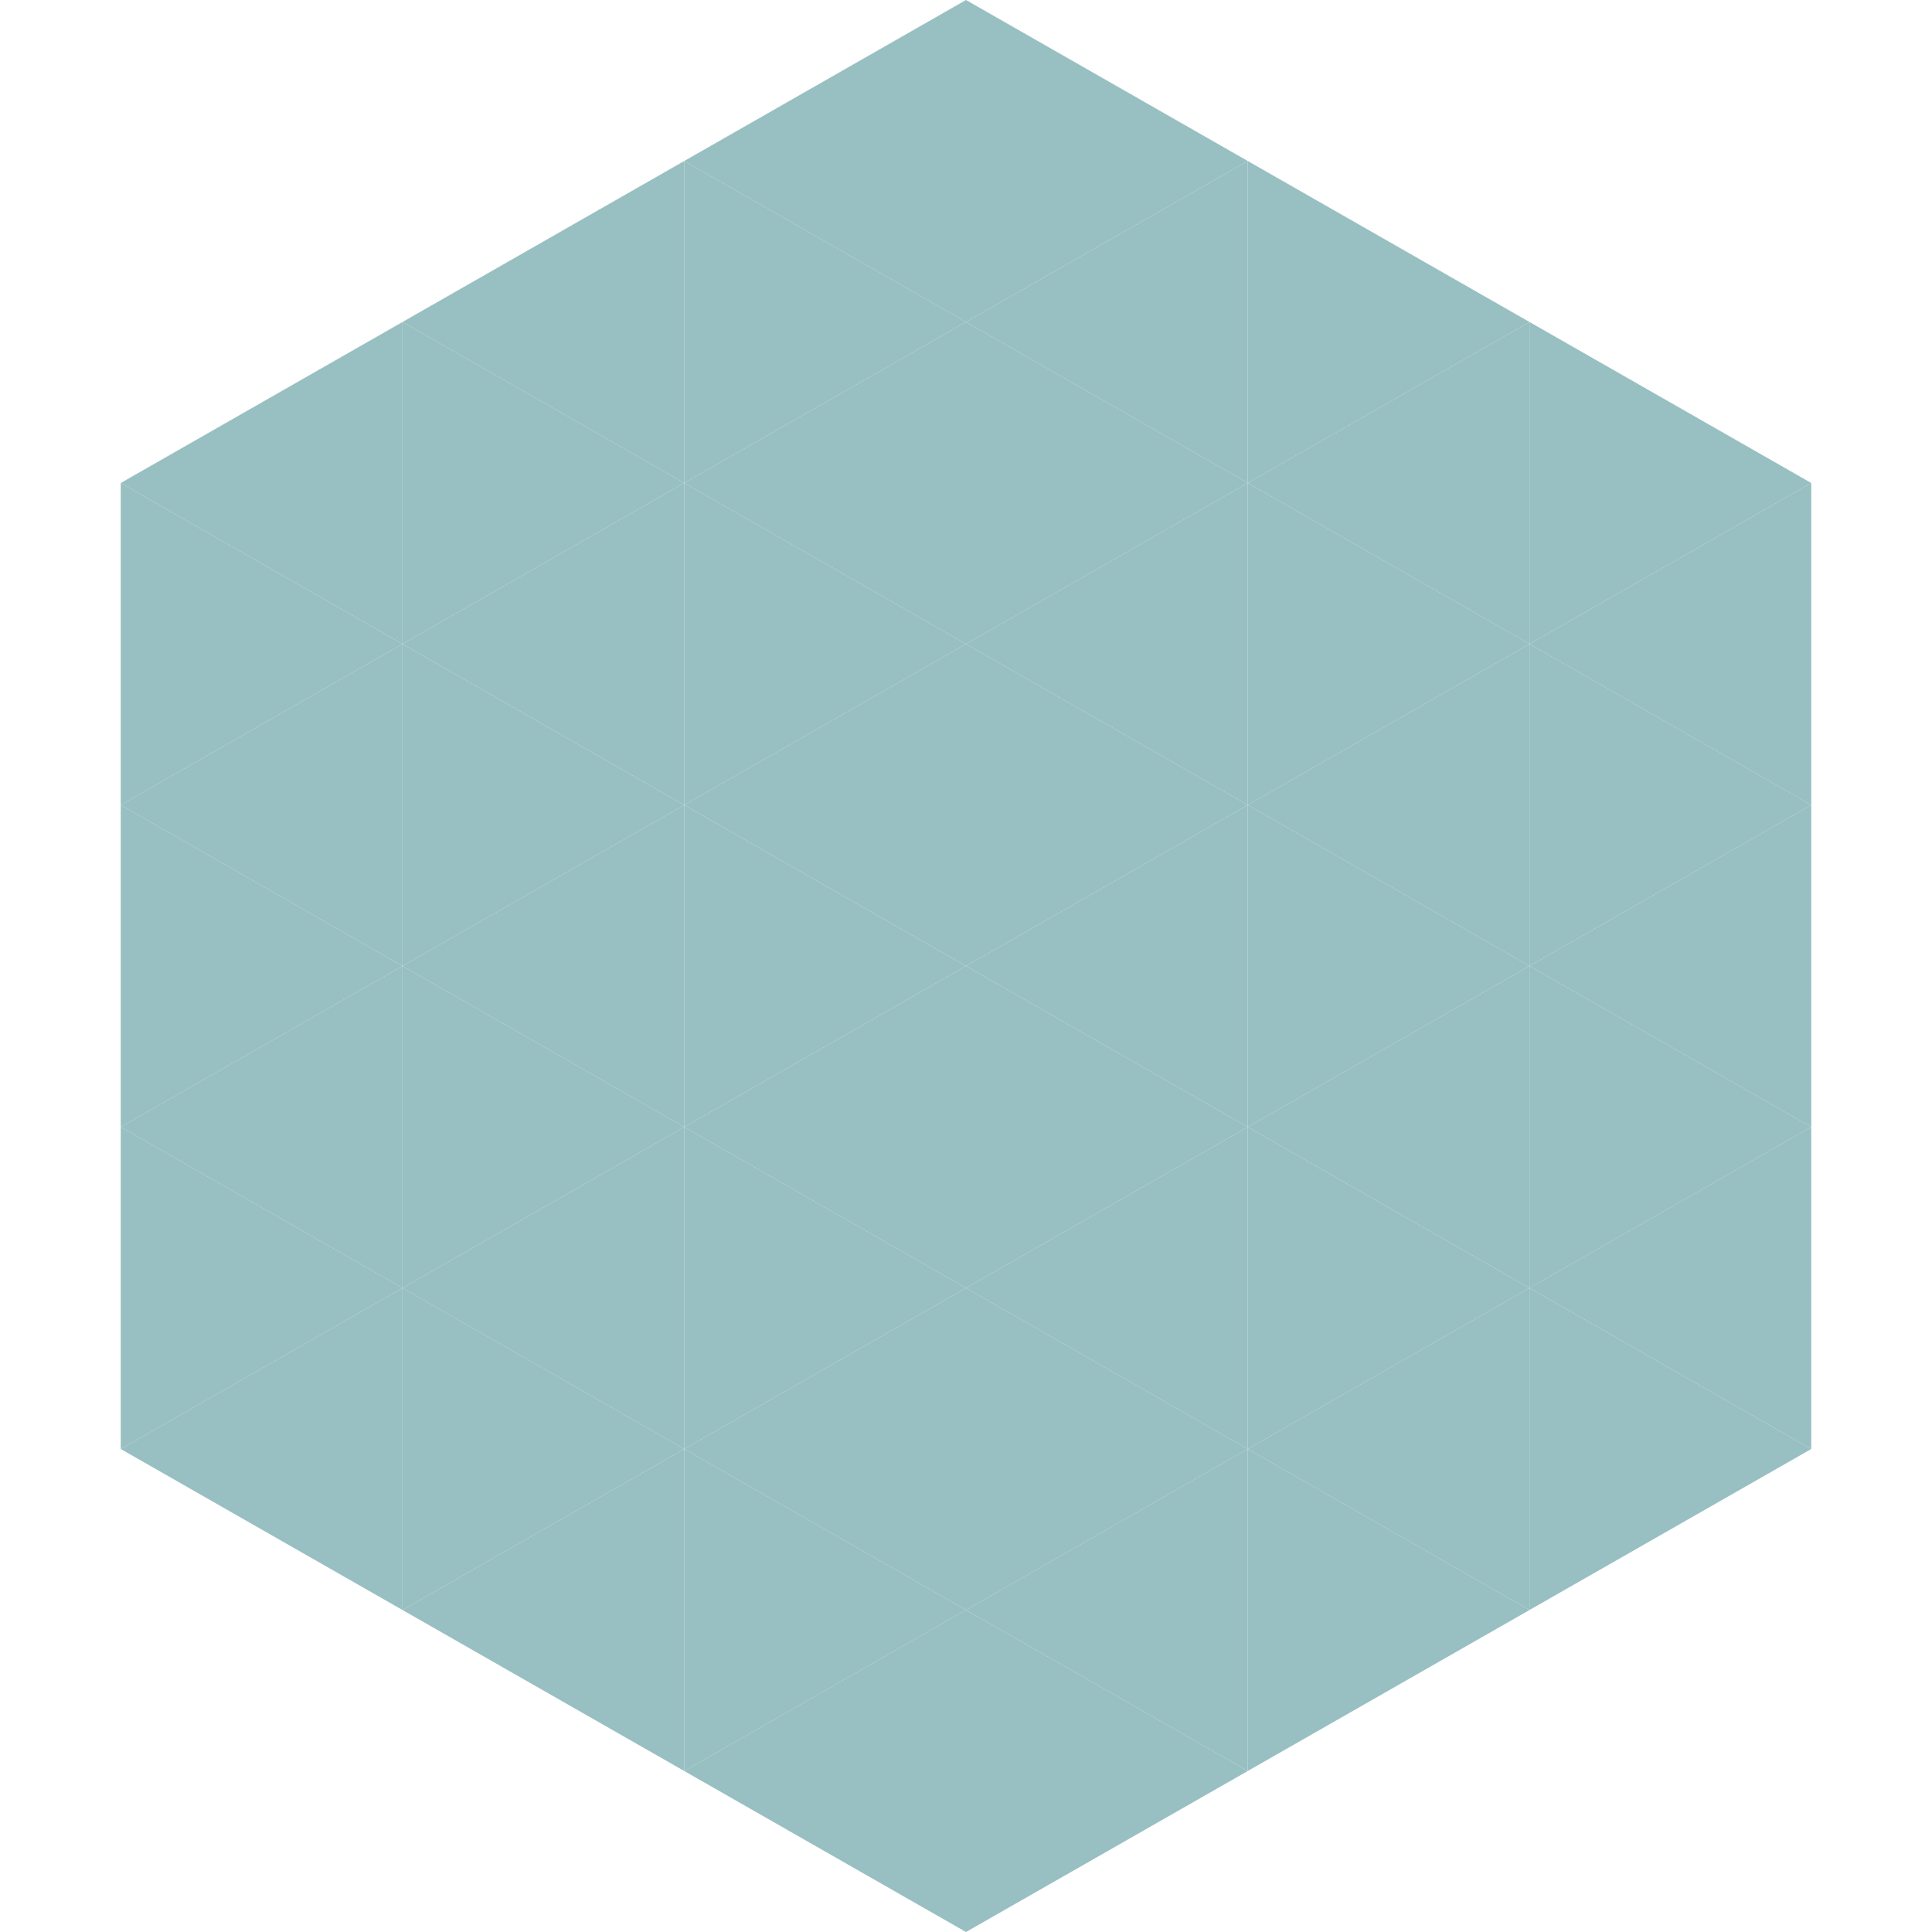 <?xml version="1.0"?>
<!-- Generated by SVGo -->
<svg width="240" height="240"
     xmlns="http://www.w3.org/2000/svg"
     xmlns:xlink="http://www.w3.org/1999/xlink">
<polygon points="50,40 15,60 50,80" style="fill:rgb(152,191,193)" />
<polygon points="190,40 225,60 190,80" style="fill:rgb(152,191,193)" />
<polygon points="15,60 50,80 15,100" style="fill:rgb(152,191,193)" />
<polygon points="225,60 190,80 225,100" style="fill:rgb(152,191,193)" />
<polygon points="50,80 15,100 50,120" style="fill:rgb(152,191,193)" />
<polygon points="190,80 225,100 190,120" style="fill:rgb(152,191,193)" />
<polygon points="15,100 50,120 15,140" style="fill:rgb(152,191,193)" />
<polygon points="225,100 190,120 225,140" style="fill:rgb(152,191,193)" />
<polygon points="50,120 15,140 50,160" style="fill:rgb(152,191,193)" />
<polygon points="190,120 225,140 190,160" style="fill:rgb(152,191,193)" />
<polygon points="15,140 50,160 15,180" style="fill:rgb(152,191,193)" />
<polygon points="225,140 190,160 225,180" style="fill:rgb(152,191,193)" />
<polygon points="50,160 15,180 50,200" style="fill:rgb(152,191,193)" />
<polygon points="190,160 225,180 190,200" style="fill:rgb(152,191,193)" />
<polygon points="15,180 50,200 15,220" style="fill:rgb(255,255,255); fill-opacity:0" />
<polygon points="225,180 190,200 225,220" style="fill:rgb(255,255,255); fill-opacity:0" />
<polygon points="50,0 85,20 50,40" style="fill:rgb(255,255,255); fill-opacity:0" />
<polygon points="190,0 155,20 190,40" style="fill:rgb(255,255,255); fill-opacity:0" />
<polygon points="85,20 50,40 85,60" style="fill:rgb(152,191,193)" />
<polygon points="155,20 190,40 155,60" style="fill:rgb(152,191,193)" />
<polygon points="50,40 85,60 50,80" style="fill:rgb(152,191,193)" />
<polygon points="190,40 155,60 190,80" style="fill:rgb(152,191,193)" />
<polygon points="85,60 50,80 85,100" style="fill:rgb(152,191,193)" />
<polygon points="155,60 190,80 155,100" style="fill:rgb(152,191,193)" />
<polygon points="50,80 85,100 50,120" style="fill:rgb(152,191,193)" />
<polygon points="190,80 155,100 190,120" style="fill:rgb(152,191,193)" />
<polygon points="85,100 50,120 85,140" style="fill:rgb(152,191,193)" />
<polygon points="155,100 190,120 155,140" style="fill:rgb(152,191,193)" />
<polygon points="50,120 85,140 50,160" style="fill:rgb(152,191,193)" />
<polygon points="190,120 155,140 190,160" style="fill:rgb(152,191,193)" />
<polygon points="85,140 50,160 85,180" style="fill:rgb(152,191,193)" />
<polygon points="155,140 190,160 155,180" style="fill:rgb(152,191,193)" />
<polygon points="50,160 85,180 50,200" style="fill:rgb(152,191,193)" />
<polygon points="190,160 155,180 190,200" style="fill:rgb(152,191,193)" />
<polygon points="85,180 50,200 85,220" style="fill:rgb(152,191,193)" />
<polygon points="155,180 190,200 155,220" style="fill:rgb(152,191,193)" />
<polygon points="120,0 85,20 120,40" style="fill:rgb(152,191,193)" />
<polygon points="120,0 155,20 120,40" style="fill:rgb(152,191,193)" />
<polygon points="85,20 120,40 85,60" style="fill:rgb(152,191,193)" />
<polygon points="155,20 120,40 155,60" style="fill:rgb(152,191,193)" />
<polygon points="120,40 85,60 120,80" style="fill:rgb(152,191,193)" />
<polygon points="120,40 155,60 120,80" style="fill:rgb(152,191,193)" />
<polygon points="85,60 120,80 85,100" style="fill:rgb(152,191,193)" />
<polygon points="155,60 120,80 155,100" style="fill:rgb(152,191,193)" />
<polygon points="120,80 85,100 120,120" style="fill:rgb(152,191,193)" />
<polygon points="120,80 155,100 120,120" style="fill:rgb(152,191,193)" />
<polygon points="85,100 120,120 85,140" style="fill:rgb(152,191,193)" />
<polygon points="155,100 120,120 155,140" style="fill:rgb(152,191,193)" />
<polygon points="120,120 85,140 120,160" style="fill:rgb(152,191,193)" />
<polygon points="120,120 155,140 120,160" style="fill:rgb(152,191,193)" />
<polygon points="85,140 120,160 85,180" style="fill:rgb(152,191,193)" />
<polygon points="155,140 120,160 155,180" style="fill:rgb(152,191,193)" />
<polygon points="120,160 85,180 120,200" style="fill:rgb(152,191,193)" />
<polygon points="120,160 155,180 120,200" style="fill:rgb(152,191,193)" />
<polygon points="85,180 120,200 85,220" style="fill:rgb(152,191,193)" />
<polygon points="155,180 120,200 155,220" style="fill:rgb(152,191,193)" />
<polygon points="120,200 85,220 120,240" style="fill:rgb(152,191,193)" />
<polygon points="120,200 155,220 120,240" style="fill:rgb(152,191,193)" />
<polygon points="85,220 120,240 85,260" style="fill:rgb(255,255,255); fill-opacity:0" />
<polygon points="155,220 120,240 155,260" style="fill:rgb(255,255,255); fill-opacity:0" />
</svg>
